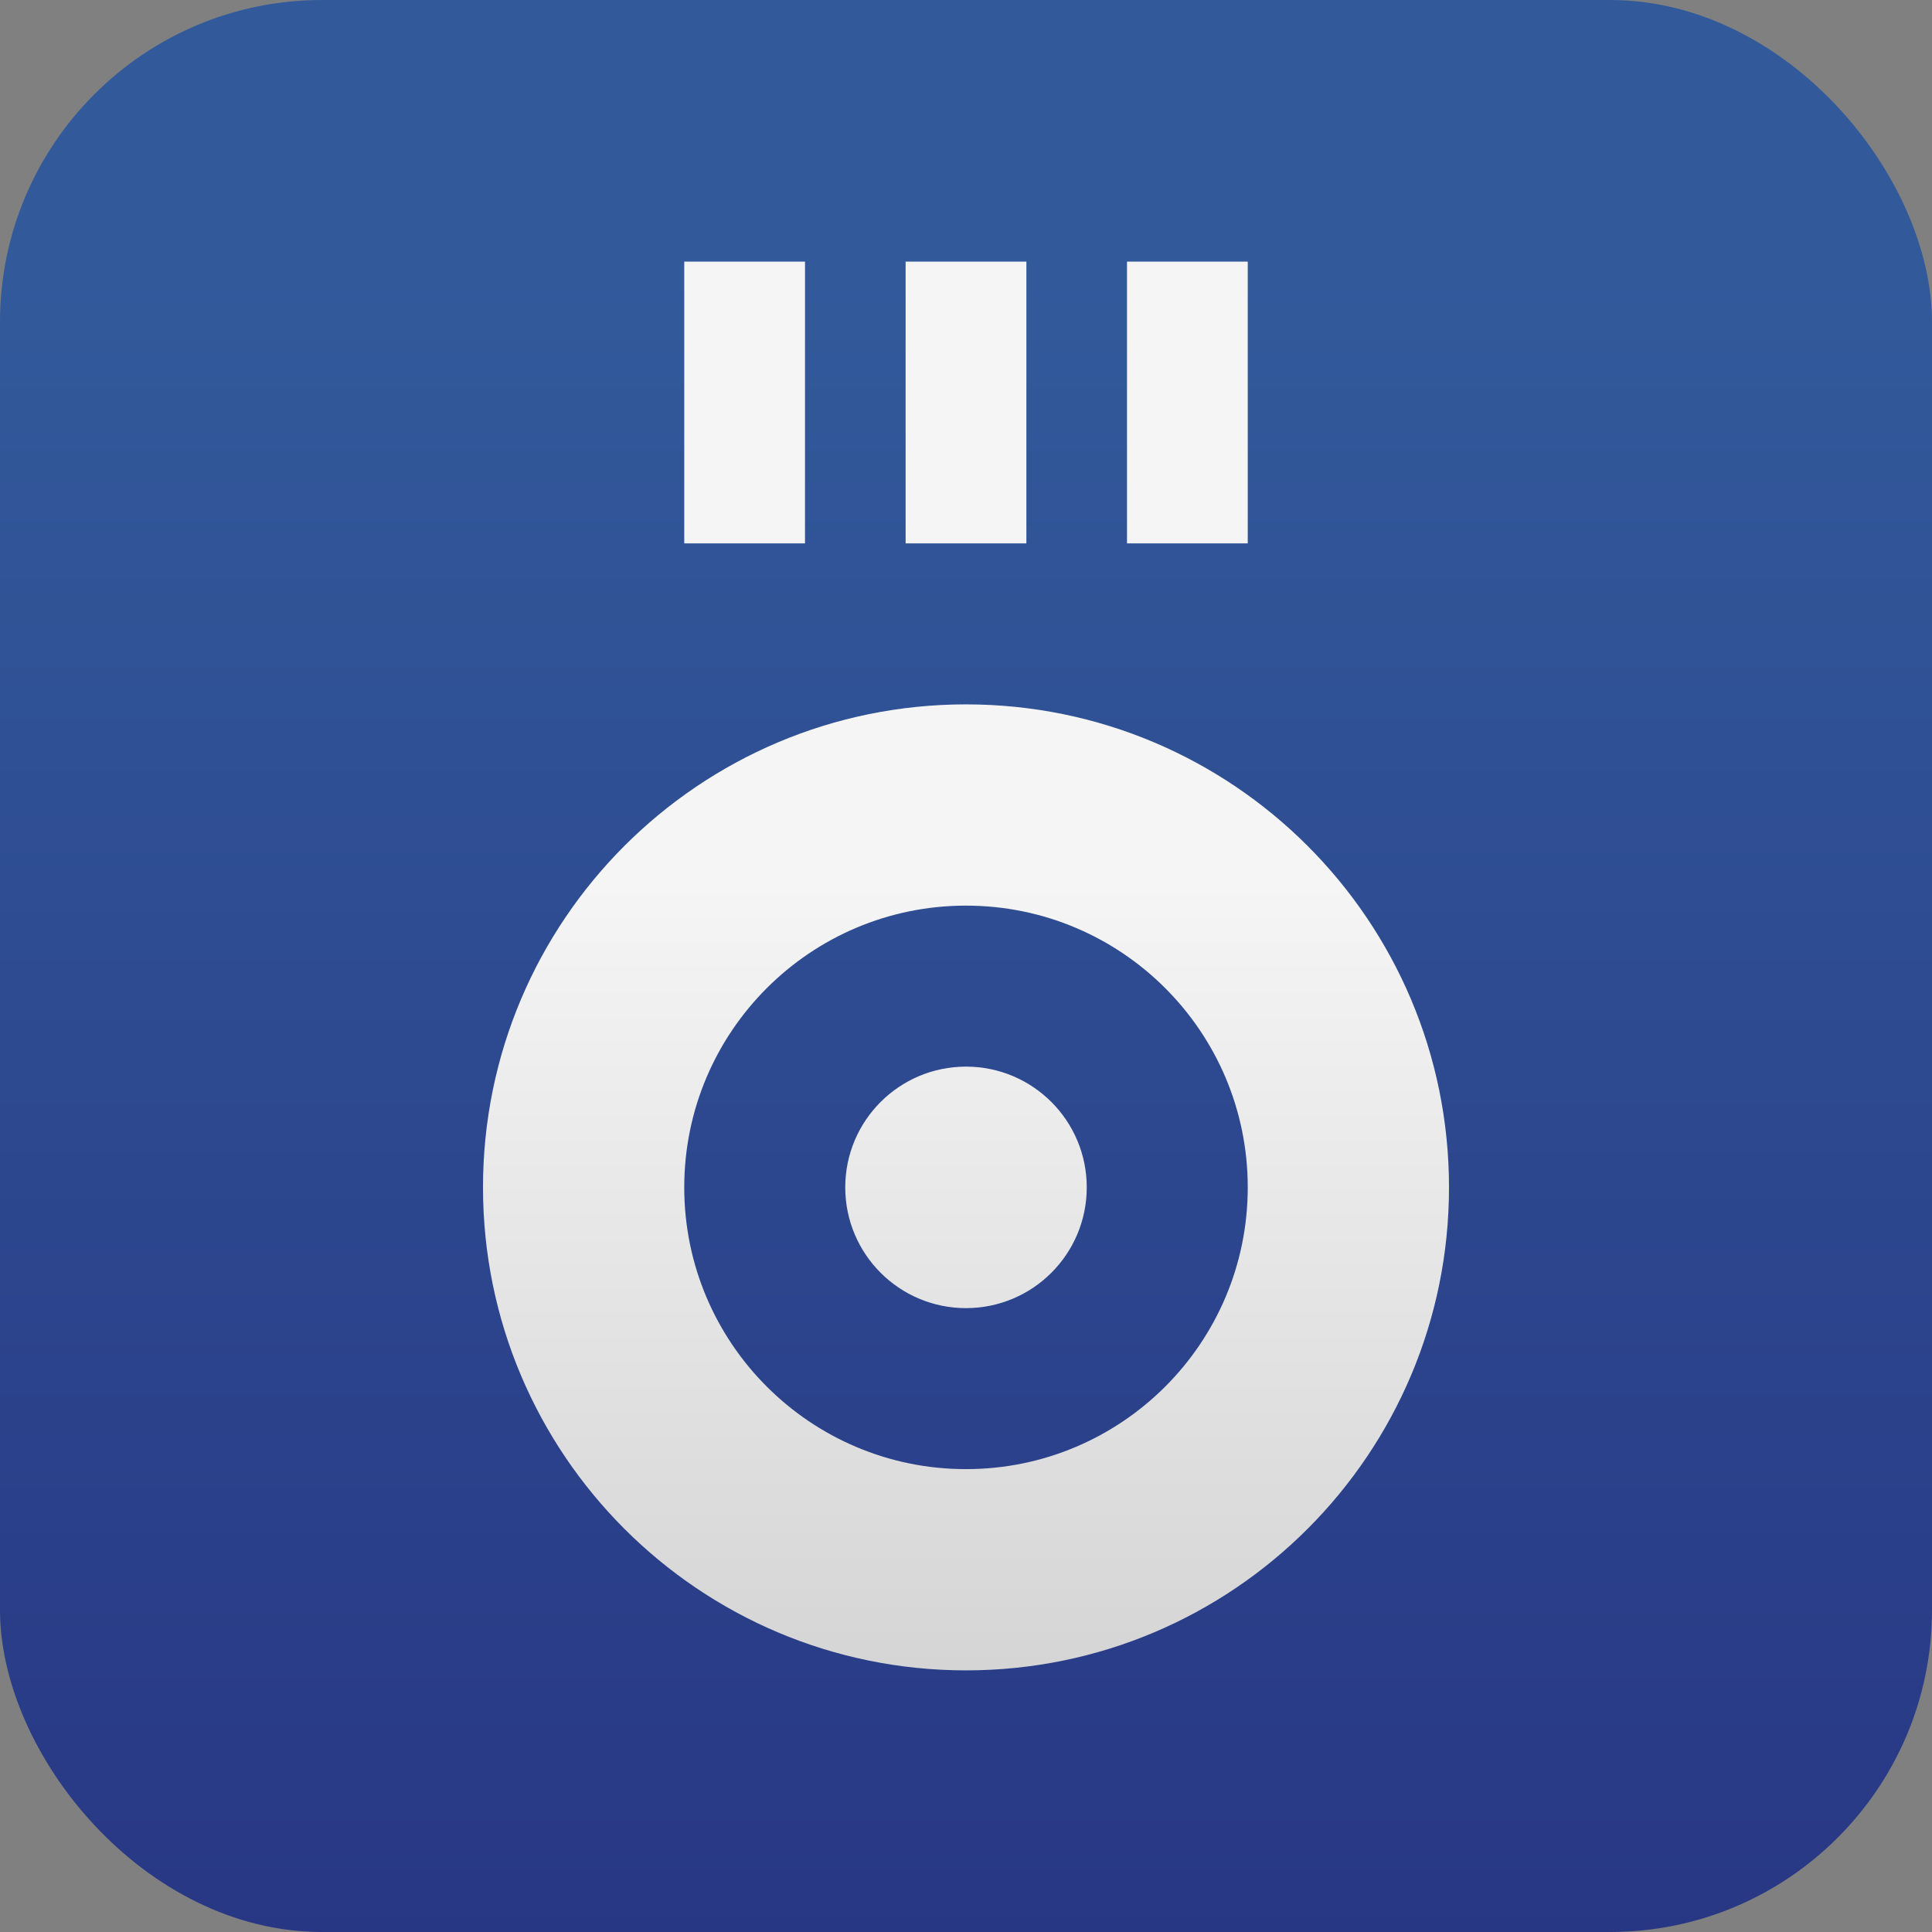 <?xml version="1.0" encoding="UTF-8"?>
<svg width="96px" height="96px" viewBox="0 0 96 96" version="1.1" xmlns="http://www.w3.org/2000/svg" xmlns:xlink="http://www.w3.org/1999/xlink">
    <rect x="0" y="0" width="96" height="96" fill="#808080" stroke="none"/>
    <title>Group</title>
    <defs>
        <linearGradient x1="50%" y1="14.181%" x2="50%" y2="100%" id="linearGradient-1">
            <stop stop-color="#325A9B" offset="0%"></stop>
            <stop stop-color="#283784" offset="100%"></stop>
        </linearGradient>
        <linearGradient x1="53.879%" y1="43.988%" x2="53.879%" y2="100%" id="linearGradient-2">
            <stop stop-color="#F5F5F5" offset="0%"></stop>
            <stop stop-color="#D5D5D5" offset="100%"></stop>
        </linearGradient>
    </defs>
    <g id="Page-1" stroke="none" stroke-width="1" fill="none" fill-rule="evenodd">
        <g id="Group">
            <rect id="Rectangle" fill="url(#linearGradient-1)" fill-rule="nonzero" x="0" y="0" width="96" height="96" rx="16"></rect>
            <path d="M34,13 L40,13 L40,27 L34,27 L34,13 Z M45,13 L51,13 L51,27 L45,27 L45,13 Z M56,13 L62,13 L62,27 L56,27 L56,13 Z M48,35 C61.255,35 72,45.745 72,59 C72,72.255 61.255,83 48,83 C34.745,83 24,72.255 24,59 C24,45.745 34.745,35 48,35 Z M48,45 C40.268,45 34,51.268 34,59 C34,66.732 40.268,73 48,73 C55.732,73 62,66.732 62,59 C62,51.268 55.732,45 48,45 Z M48,53 C51.314,53 54,55.686 54,59 C54,62.314 51.314,65 48,65 C44.686,65 42,62.314 42,59 C42,55.686 44.686,53 48,53 Z" id="Combined-Shape" fill="url(#linearGradient-2)"></path>
        </g>
    </g>
</svg>